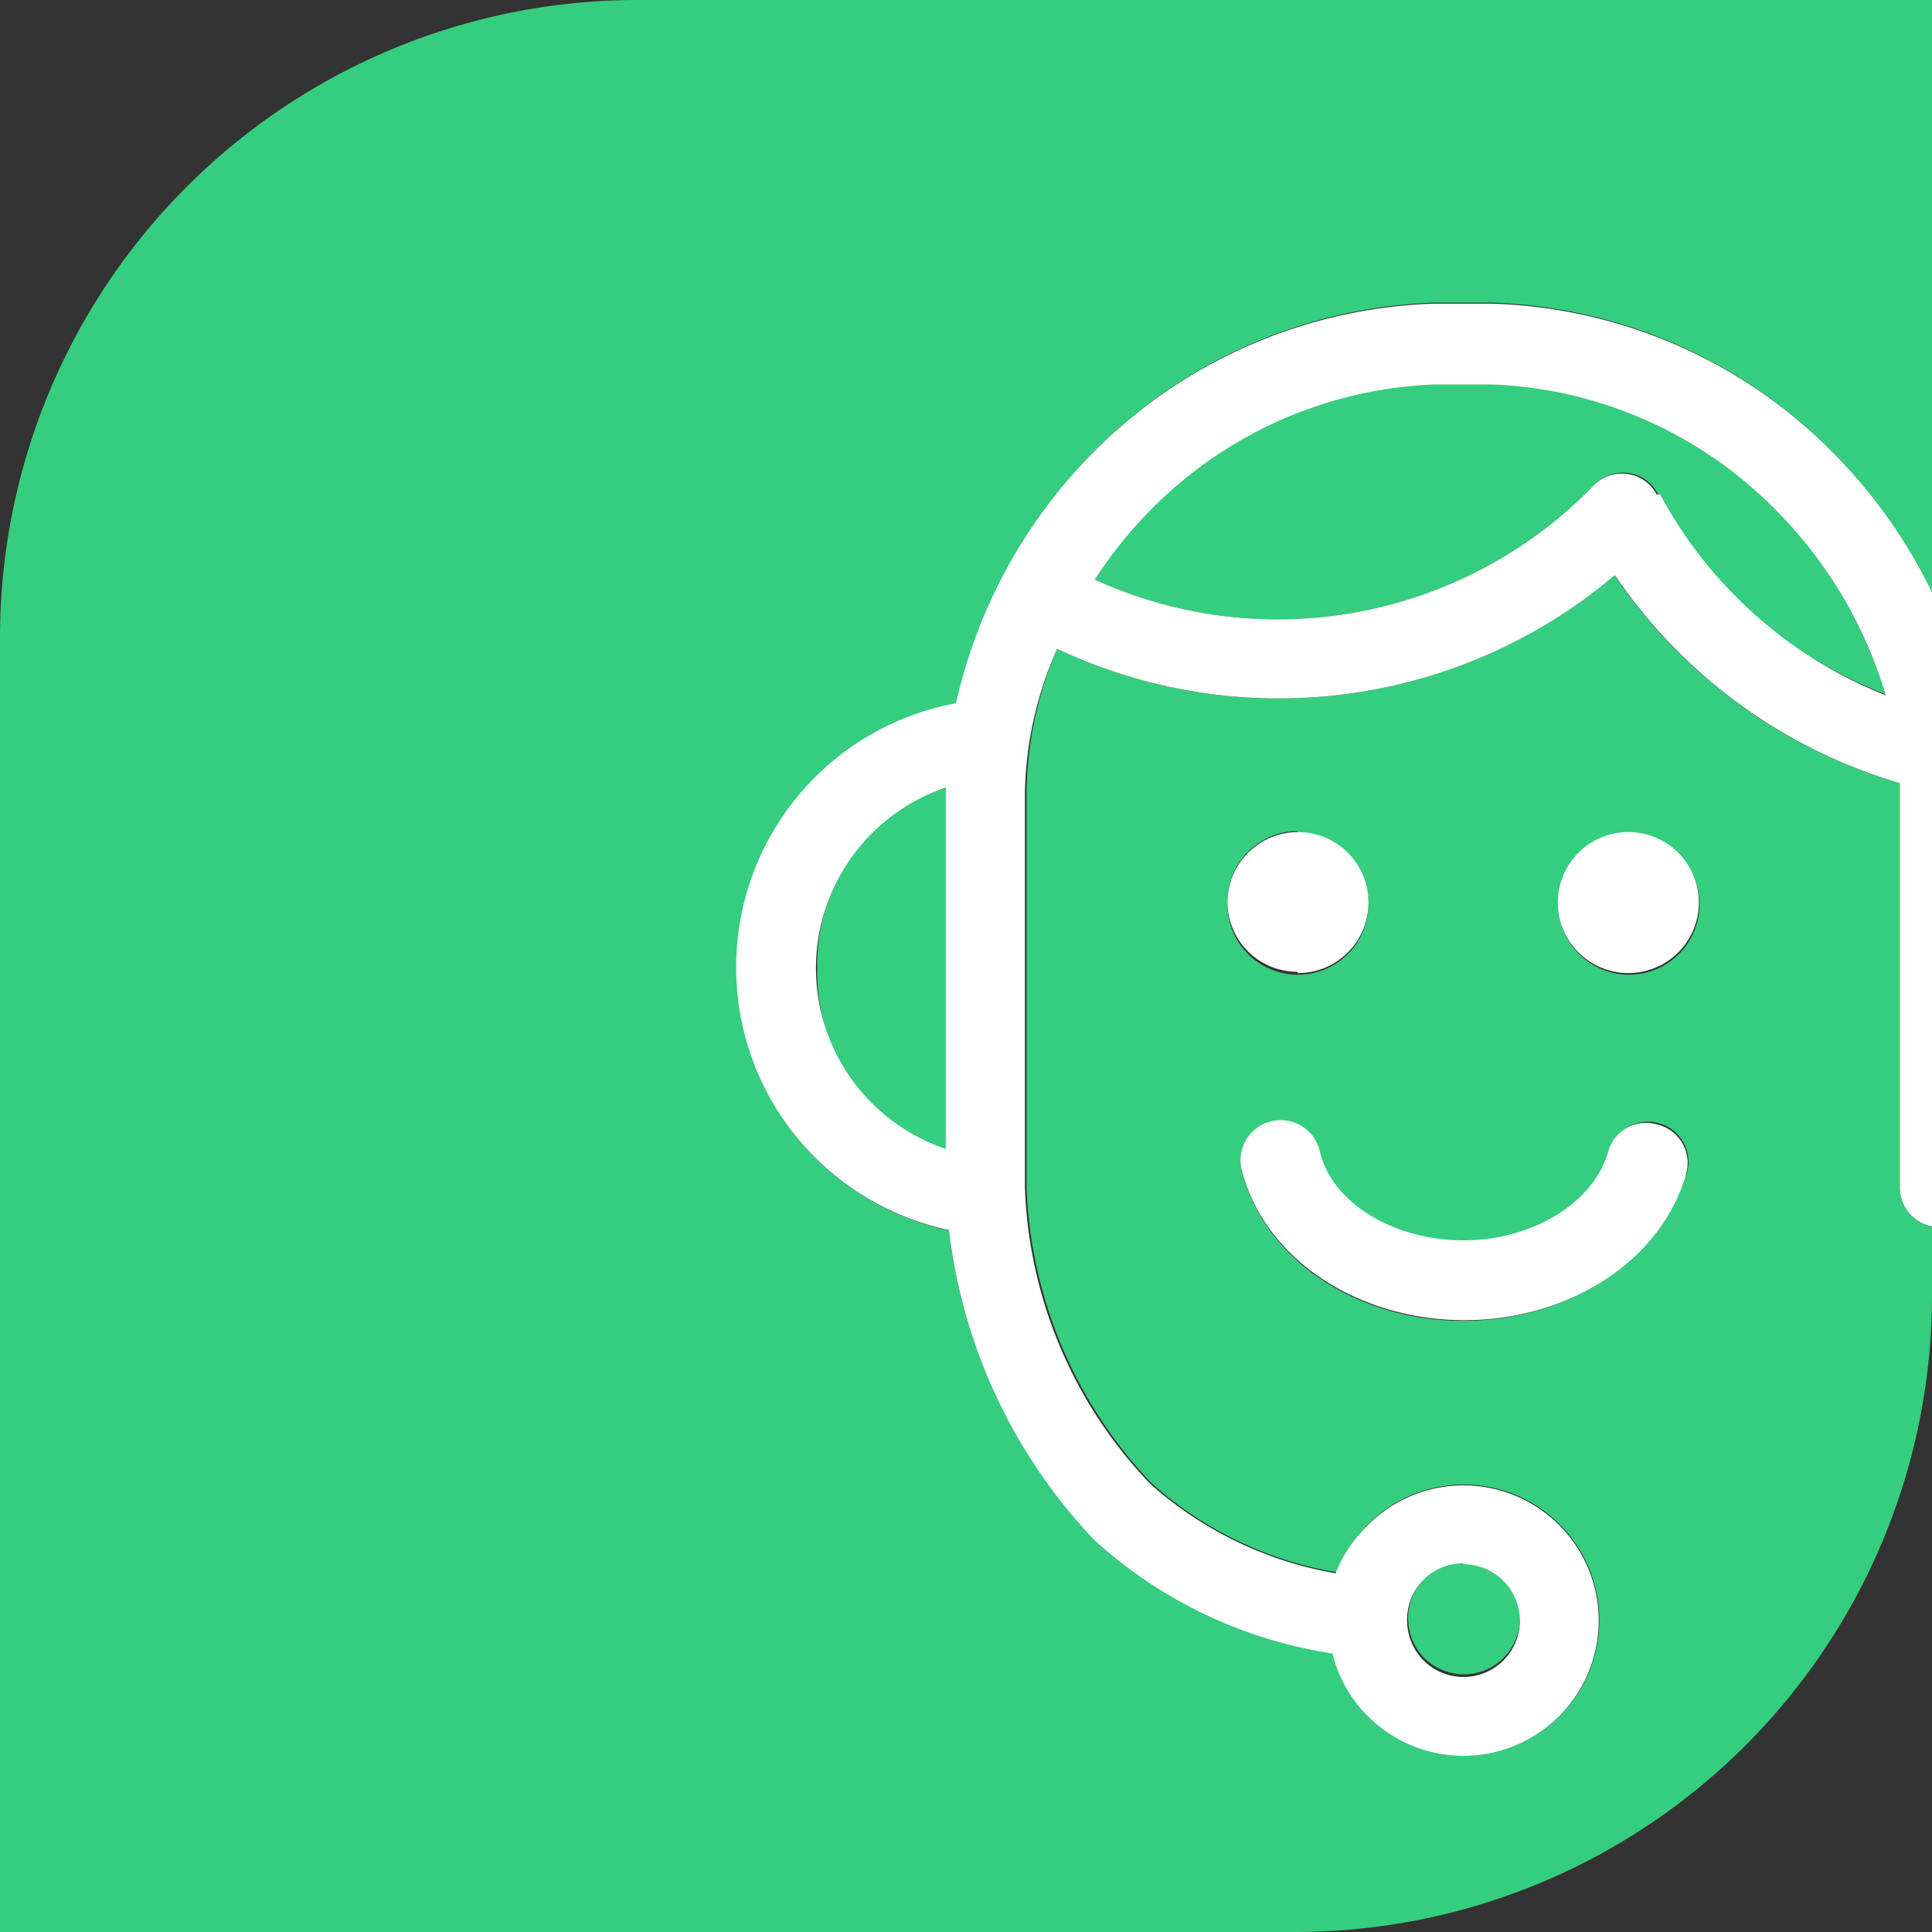 <svg xmlns="http://www.w3.org/2000/svg" viewBox="0 0 60 60"><rect x="0" y="0" width="60" height="60" fill="#333333" stroke="none"/><path d="M25.38,30.08a5.73,5.73,0,0,0,4,5.61V24.46A5.75,5.75,0,0,0,25.38,30.08Z" transform="translate(0 0)" style="fill:#35ce7e"/><path d="M49.51,15.06a1.25,1.25,0,0,1,1.06-.37,1.2,1.2,0,0,1,.91.64,13.68,13.68,0,0,0,7.07,6.23,13.91,13.91,0,0,0-3.42-5.77,13,13,0,0,0-8.8-3.88h-1.8a13,13,0,0,0-8.8,3.88A14,14,0,0,0,34,18,13.67,13.67,0,0,0,49.51,15.06Z" transform="translate(0 0)" style="fill:#35ce7e"/><path d="M45.46,52a1.74,1.74,0,1,0,0-3.48,1.73,1.73,0,0,0-1.73,1.74,1.77,1.77,0,0,0,.5,1.23A1.8,1.8,0,0,0,45.46,52Z" transform="translate(0 0)" style="fill:#35ce7e"/><path d="M59,36.89V24.32a16.16,16.16,0,0,1-8.86-6.46,16.12,16.12,0,0,1-17.31,2.29,11.71,11.71,0,0,0-.95,4.44v12.3a14.09,14.09,0,0,0,3.88,9.17,11.46,11.46,0,0,0,5.76,2.77,4.21,4.21,0,1,1,.95,4.45,4.12,4.12,0,0,1-1.1-2A14,14,0,0,1,34,47.81a16.74,16.74,0,0,1-4.53-9.6,8.32,8.32,0,0,1,.23-16.32A16.23,16.23,0,0,1,34,14a15.58,15.58,0,0,1,10.54-4.6h1.8A15.53,15.53,0,0,1,56.87,14,16.21,16.21,0,0,1,60,18.39V0H19.78A19.8,19.8,0,0,0,0,19.8V60H40.17A19.78,19.78,0,0,0,60,40.2h0V38.1A1.26,1.26,0,0,1,59,36.89Zm-18.7-11A2.19,2.19,0,1,1,38.12,28h0a2.19,2.19,0,0,1,2.18-2.19h0Zm12,10.6c-.74,2.67-3.6,4.53-6.86,4.53s-6.09-1.85-6.84-4.53a1.25,1.25,0,1,1,2.4-.67c.42,1.58,2.31,2.75,4.47,2.75s4-1.14,4.49-2.72a1.25,1.25,0,1,1,2.4.67Zm-1.71-6.22h0a2.19,2.19,0,1,1,0-4.38h0a2.19,2.19,0,1,1,0,4.38Z" transform="translate(0 0)" style="fill:#35ce7e"/><path d="M60,38.09h0Z" transform="translate(0 0)" style="fill:#fff"/><path d="M51.46,34.92a1.22,1.22,0,0,0-1.52.86h0c-.45,1.57-2.34,2.74-4.49,2.74S41.4,37.38,41,35.8a1.25,1.25,0,1,0-2.4.67c.75,2.67,3.6,4.53,6.88,4.53s6.14-1.88,6.89-4.56A1.23,1.23,0,0,0,51.46,34.92Z" transform="translate(0 0)" style="fill:#fff"/><path d="M60,22h0v0Z" transform="translate(0 0)" style="fill:#fff"/><path d="M56.87,14A15.52,15.52,0,0,0,46.33,9.43h-1.8A15.59,15.59,0,0,0,34,14a16.09,16.09,0,0,0-4.31,7.84,8.34,8.34,0,0,0-.22,16.36A16.8,16.8,0,0,0,34,47.84a14.13,14.13,0,0,0,7.38,3.51,4.13,4.13,0,0,0,1.1,1.95,4.2,4.2,0,1,0,0-5.94,4.26,4.26,0,0,0-1,1.5,11.6,11.6,0,0,1-5.76-2.78,14,14,0,0,1-3.89-9.19V24.58a11.48,11.48,0,0,1,1-4.43,16.14,16.14,0,0,0,17.32-2.29A16.19,16.19,0,0,0,59,24.32V36.89a1.24,1.24,0,0,0,1,1.2h0V18.39A16.21,16.21,0,0,0,56.87,14ZM29.37,24.58v11.1a5.92,5.92,0,0,1,0-11.22.24.24,0,0,1,0,.12Zm16.08,24A1.75,1.75,0,1,1,43.7,50.3,1.74,1.74,0,0,1,45.45,48.55Zm6-33.22a1.2,1.2,0,0,0-.91-.64,1.22,1.22,0,0,0-1.06.37A13.67,13.67,0,0,1,34,18a13.49,13.49,0,0,1,1.75-2.18,13.07,13.07,0,0,1,8.79-3.88h1.8a13.06,13.06,0,0,1,8.8,3.89,13.67,13.67,0,0,1,3.42,5.76,13.64,13.64,0,0,1-7-6.23Z" transform="translate(0 0)" style="fill:#fff"/><path d="M40.3,30.22A2.19,2.19,0,1,0,38.12,28a2.17,2.17,0,0,0,2.18,2.18Z" transform="translate(0 0)" style="fill:#fff"/><path d="M50.57,25.84h0a2.19,2.19,0,1,0,0,4.38h0a2.19,2.19,0,0,0,0-4.38Z" transform="translate(0 0)" style="fill:#fff"/></svg>